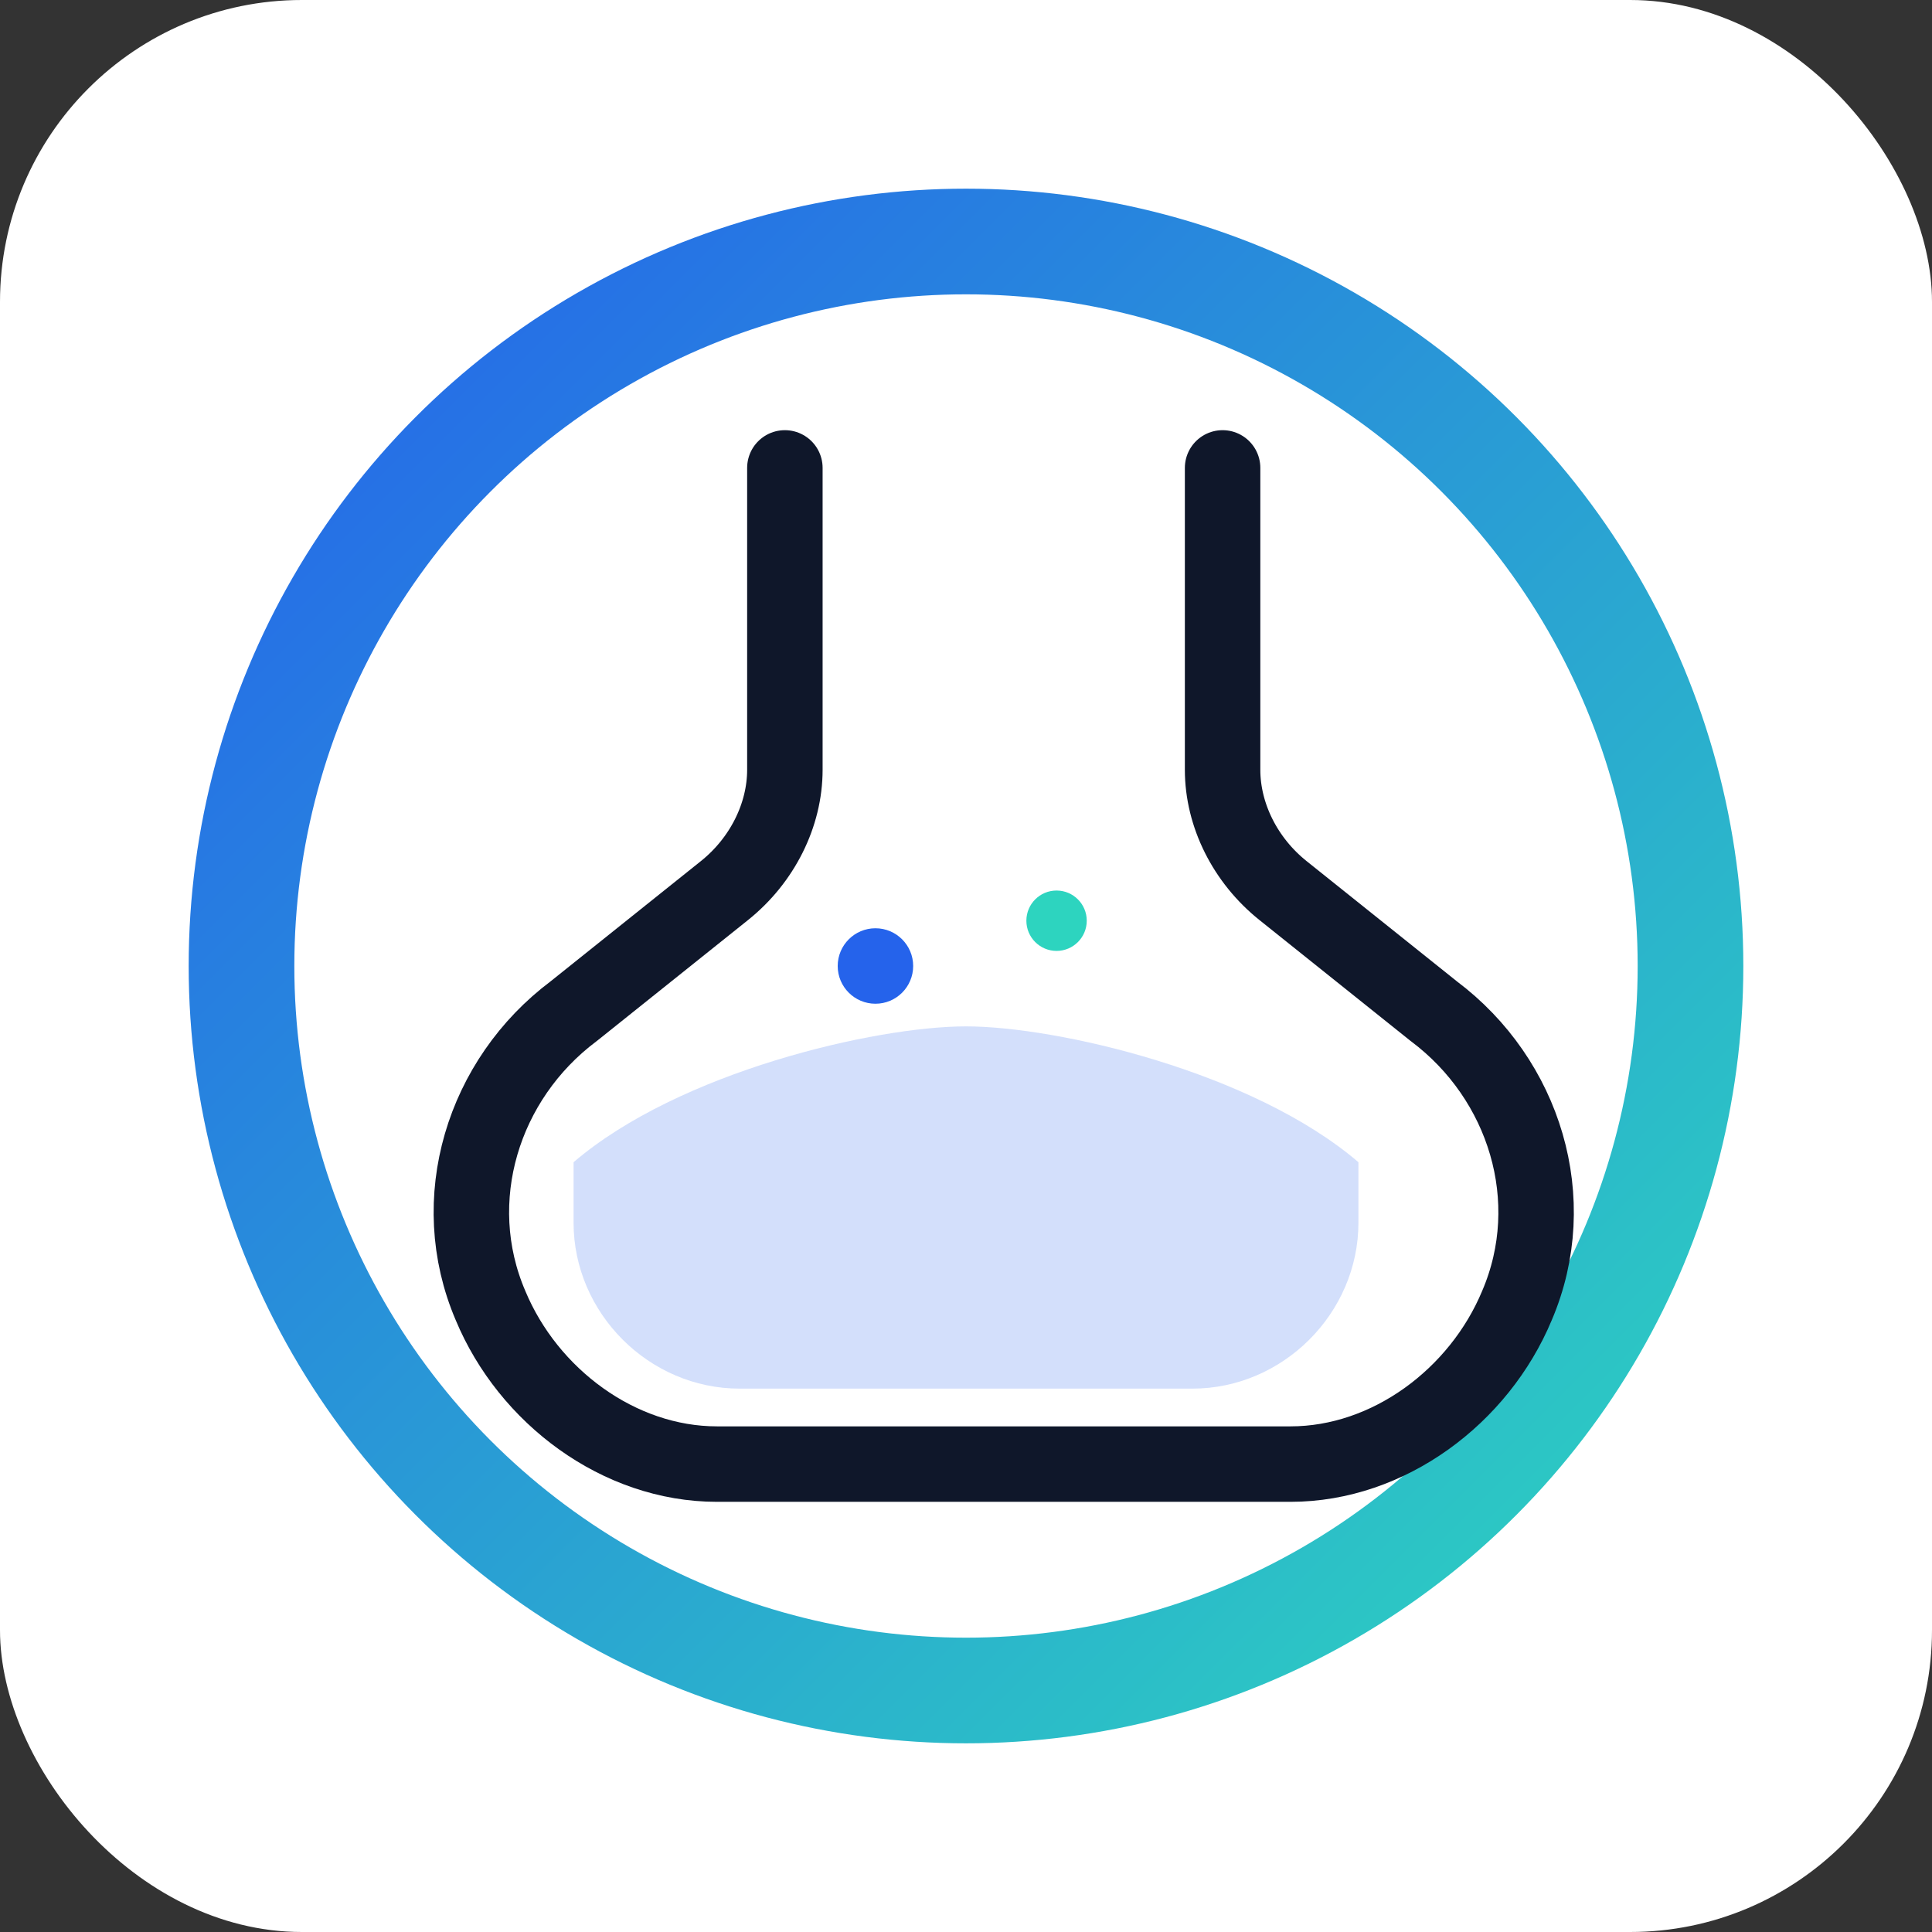 <svg xmlns="http://www.w3.org/2000/svg" width="256" height="256" viewBox="0 0 256 256" role="img" aria-labelledby="title desc">
  <rect x="0" y="0" width="256" height="256" fill="#333333" stroke="none"/>
  <title>ProcessELN Badge Light</title>
  <desc>Square badge with gradient ring and minimal flask.</desc>
  <defs>
    <linearGradient id="ring" x1="0" y1="0" x2="1" y2="1">
      <stop offset="0%" stop-color="#2563EB"/>
      <stop offset="100%" stop-color="#2DD4BF"/>
    </linearGradient>
  </defs>
  <rect width="256" height="256" rx="40" fill="#FFFFFF"/>
  <circle cx="128" cy="128" r="96" fill="none" stroke="url(#ring)" stroke-width="14"/>
  <!-- minimal flask -->
  <g transform="translate(0,2)">
    <path d="M104 60v40c0 6-3 12-8 16l-20 16c-12 9-17 25-11 39 5 12 17 21 30 21h76c13 0 25-9 30-21 6-14 1-30-11-39l-20-16c-5-4-8-10-8-16V60" fill="none" stroke="#0F172A" stroke-width="10" stroke-linecap="round" stroke-linejoin="round"/>
    <path d="M76 152c14-12 40-18 52-18s38 6 52 18v8c0 12-10 22-22 22H98c-12 0-22-10-22-22v-8z" fill="#2563EB" opacity="0.2"/>
    <circle cx="116" cy="126" r="5" fill="#2563EB"/>
    <circle cx="140" cy="120" r="4" fill="#2DD4BF"/>
  </g>
</svg>
